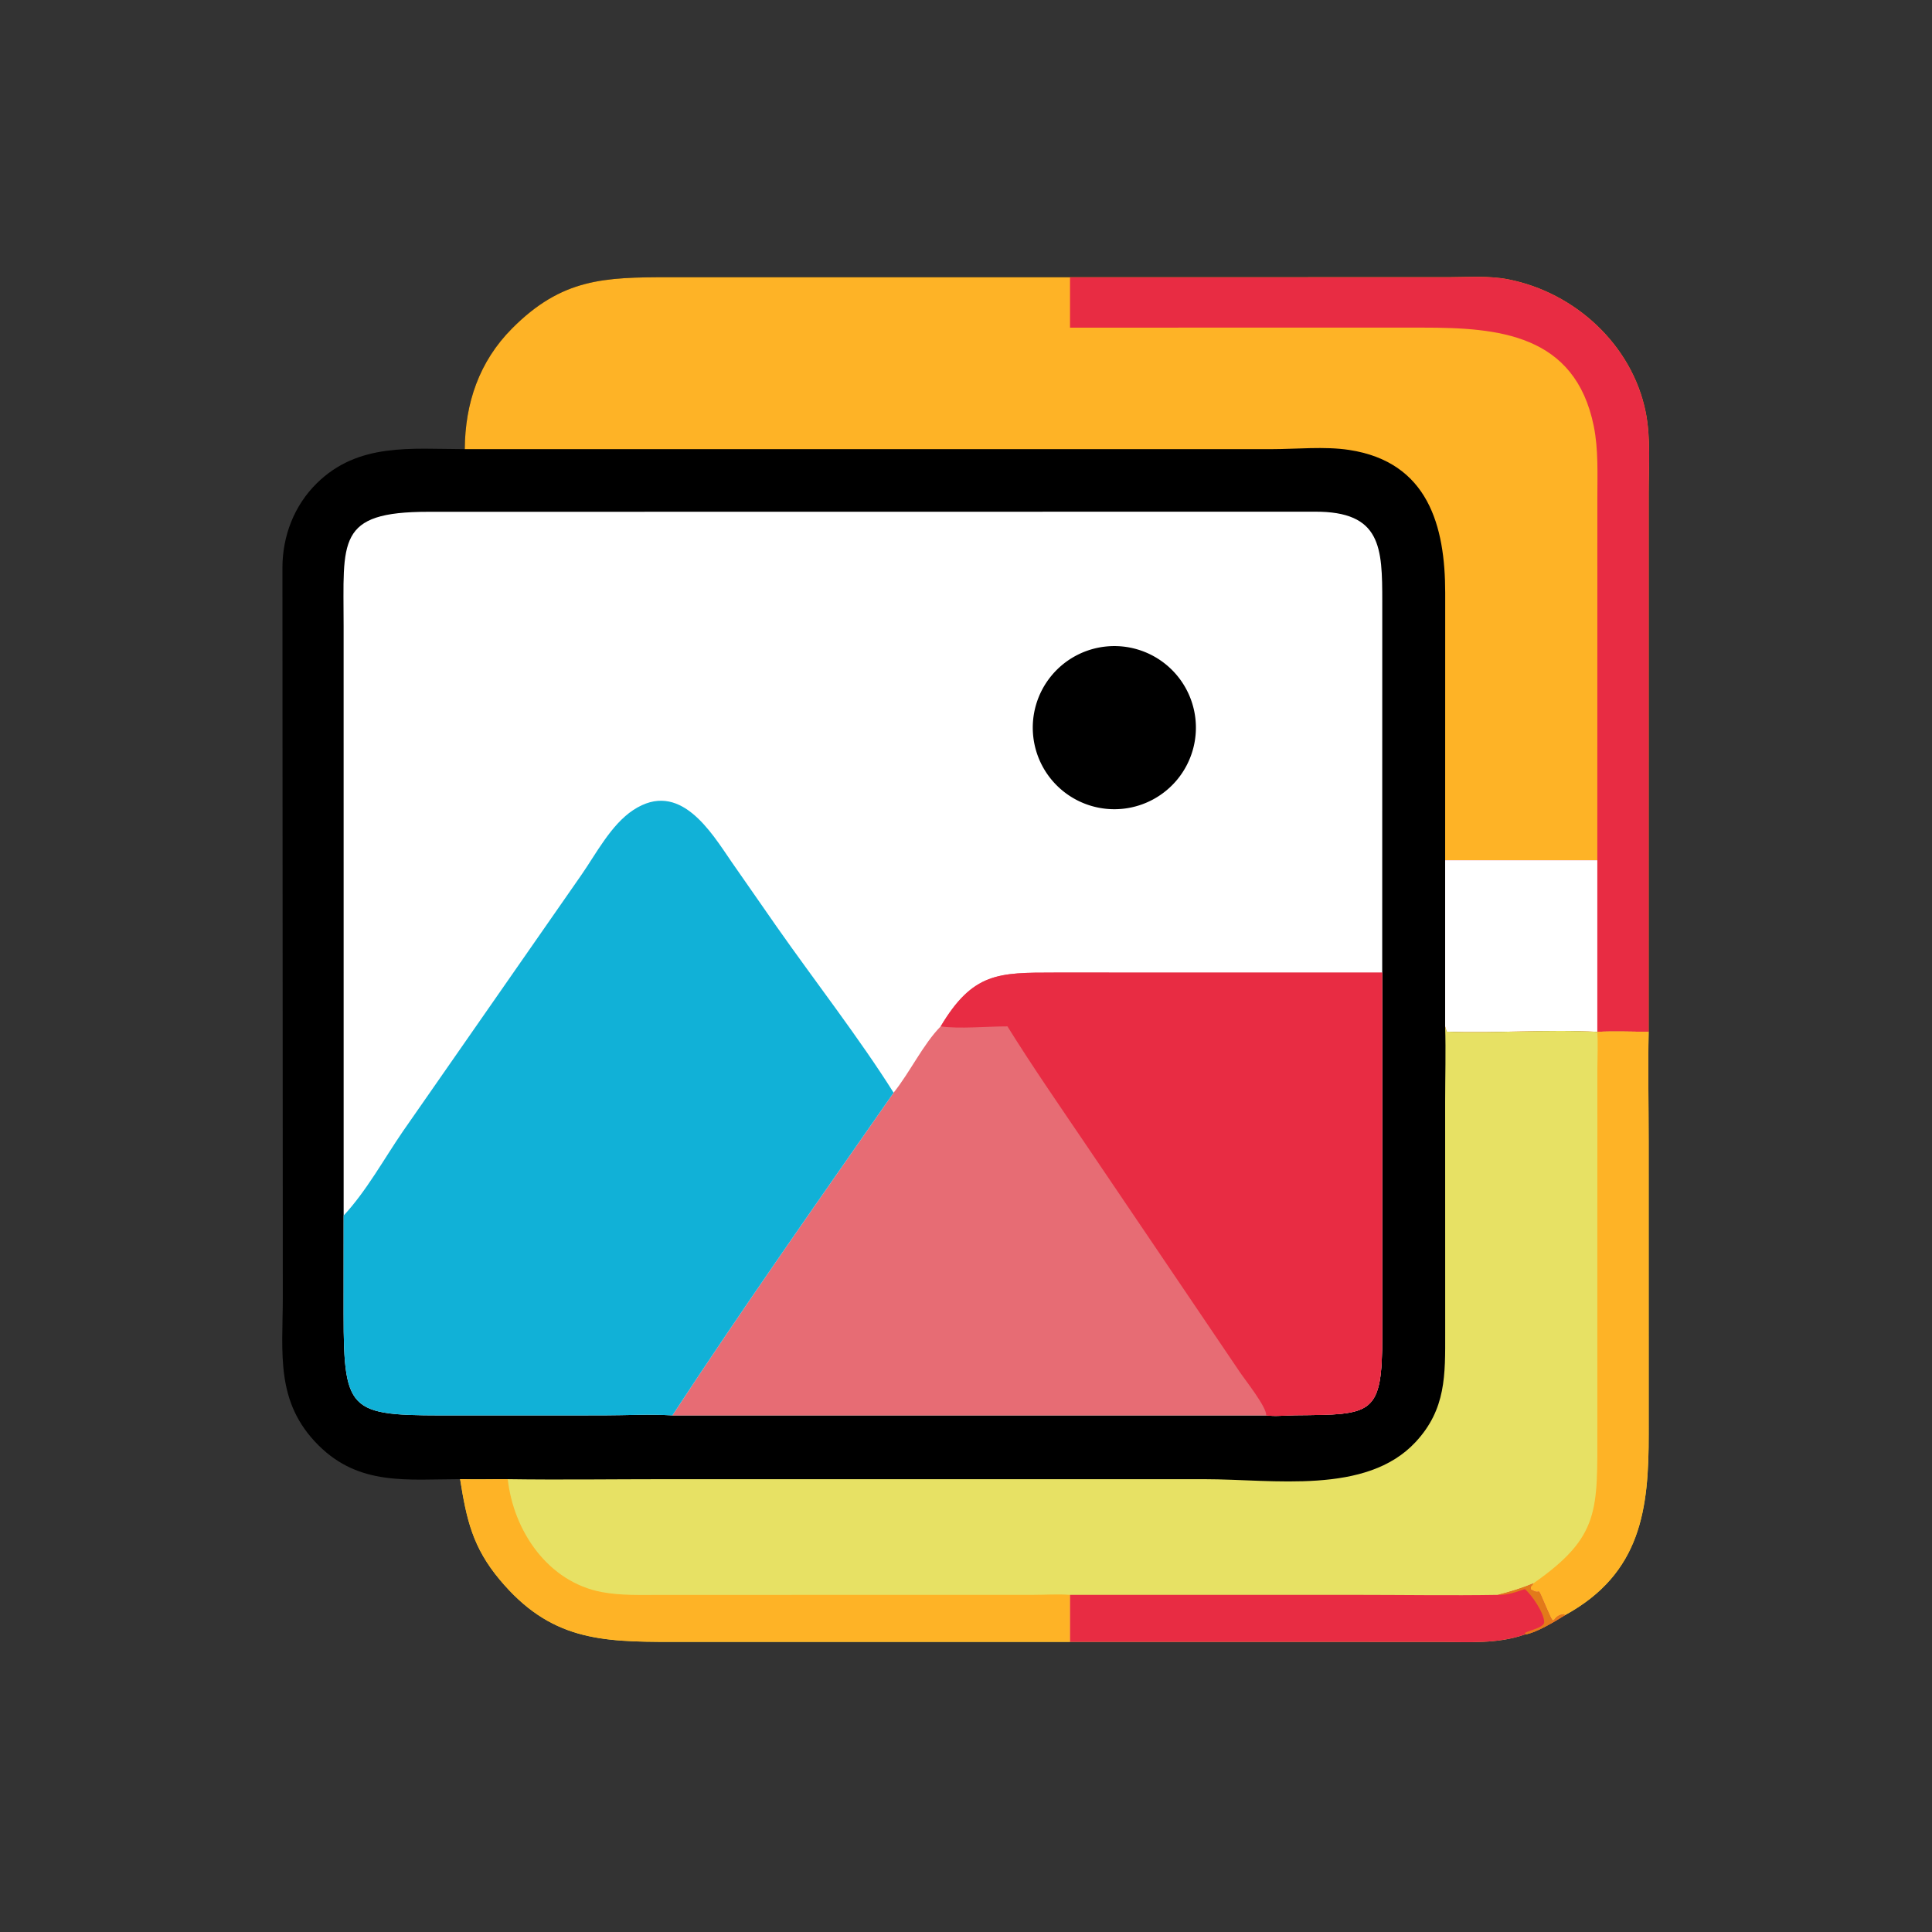<svg version="1.1" xmlns="http://www.w3.org/2000/svg" style="display: block;" viewBox="0 0 2048 2048" width="512" height="512">
<rect x="0" y="0" width="2048" height="2048" fill="#333333" stroke="none"/>
<path transform="translate(0,0)" fill="rgb(0,0,0)" d="M 492.665 476.106 C 493.024 427.419 507.845 383.323 542.808 348.174 C 595.603 295.098 640.358 293.875 709.364 293.863 L 1134.27 293.89 L 1536.58 293.821 C 1557.34 293.752 1578.75 292.127 1599.23 296.198 C 1669.63 310.186 1730.06 365.5 1744.48 436.657 C 1750.01 463.919 1747.7 493.989 1747.7 521.738 L 1747.66 1093.8 C 1746.81 1132.39 1747.66 1171.17 1747.66 1209.78 L 1747.69 1519.6 C 1747.83 1599.55 1739.85 1667.83 1658.99 1712.13 C 1648.63 1718.6 1628.29 1731.01 1616.39 1732.66 C 1586.96 1742.89 1557.32 1740.54 1526.72 1740.51 L 1134.27 1740.46 L 711.664 1740.49 C 636.174 1740.5 583.092 1738.39 529.811 1674.64 C 501.164 1640.37 494.58 1611.21 487.732 1567.97 C 431.622 1568.05 380.94 1575.25 337.59 1532.07 C 291.777 1486.42 299.659 1434.78 299.787 1375.89 L 299.387 601.496 C 299.5 568.16 311.812 535.966 335.677 512.421 C 379.726 468.965 435.72 475.986 492.665 476.106 z"/>
<path transform="translate(0,0)" fill="rgb(254,179,38)" d="M 492.665 476.106 C 493.024 427.419 507.845 383.323 542.808 348.174 C 595.603 295.098 640.358 293.875 709.364 293.863 L 1134.27 293.89 L 1536.58 293.821 C 1557.34 293.752 1578.75 292.127 1599.23 296.198 C 1669.63 310.186 1730.06 365.5 1744.48 436.657 C 1750.01 463.919 1747.7 493.989 1747.7 521.738 L 1747.66 1093.8 C 1729.59 1093.66 1711.26 1092.93 1693.22 1093.8 C 1640.24 1090.89 1586.71 1095.56 1533.56 1093.57 L 1531.92 1088.02 L 1531.92 911.88 L 1531.97 628.33 C 1531.94 557.931 1514.13 489.73 1430.11 476.945 C 1403.99 472.971 1374.2 476.118 1347.66 476.12 L 543.06 476.106 L 492.665 476.106 z"/>
<path transform="translate(0,0)" fill="rgb(232,44,67)" d="M 1134.27 293.89 L 1536.58 293.821 C 1557.34 293.752 1578.75 292.127 1599.23 296.198 C 1669.63 310.186 1730.06 365.5 1744.48 436.657 C 1750.01 463.919 1747.7 493.989 1747.7 521.738 L 1747.66 1093.8 C 1729.59 1093.66 1711.26 1092.93 1693.22 1093.8 C 1640.24 1090.89 1586.71 1095.56 1533.56 1093.57 L 1531.92 1088.02 L 1531.92 911.88 L 1693.22 911.88 L 1693.27 527.306 C 1693.29 502.496 1694.42 476.188 1689.47 451.769 C 1669.63 353.951 1588 347.325 1508.68 347.304 L 1134.27 347.319 L 1134.27 293.89 z"/>
<path transform="translate(0,0)" fill="rgb(255,255,255)" d="M 1531.92 911.88 L 1693.22 911.88 L 1693.22 1093.8 C 1640.24 1090.89 1586.71 1095.56 1533.56 1093.57 L 1531.92 1088.02 L 1531.92 911.88 z"/>
<path transform="translate(0,0)" fill="rgb(231,225,100)" d="M 1531.92 1088.02 L 1533.56 1093.57 C 1586.71 1095.56 1640.24 1090.89 1693.22 1093.8 C 1711.26 1092.93 1729.59 1093.66 1747.66 1093.8 C 1746.81 1132.39 1747.66 1171.17 1747.66 1209.78 L 1747.69 1519.6 C 1747.83 1599.55 1739.85 1667.83 1658.99 1712.13 C 1648.63 1718.6 1628.29 1731.01 1616.39 1732.66 C 1586.96 1742.89 1557.32 1740.54 1526.72 1740.51 L 1134.27 1740.46 L 711.664 1740.49 C 636.174 1740.5 583.092 1738.39 529.811 1674.64 C 501.164 1640.37 494.58 1611.21 487.732 1567.97 C 504.557 1568.46 521.422 1567.97 538.253 1567.97 C 593.924 1568.79 649.715 1567.99 705.403 1567.99 L 1276.92 1568 C 1349.63 1568.01 1448.23 1584.88 1500.5 1528.72 C 1533.05 1493.76 1531.99 1457.51 1531.96 1413.05 L 1531.91 1168.51 C 1531.92 1141.73 1532.74 1114.77 1531.92 1088.02 z"/>
<path transform="translate(0,0)" fill="rgb(254,179,38)" d="M 487.732 1567.97 C 504.557 1568.46 521.422 1567.97 538.253 1567.97 C 544.372 1623.1 580.925 1677 638.053 1687.69 C 658.074 1691.44 678.844 1690.66 699.133 1690.66 L 1095.31 1690.6 C 1108.13 1690.59 1121.54 1689.71 1134.27 1690.63 L 1134.27 1740.46 L 711.664 1740.49 C 636.174 1740.5 583.092 1738.39 529.811 1674.64 C 501.164 1640.37 494.58 1611.21 487.732 1567.97 z"/>
<path transform="translate(0,0)" fill="rgb(254,179,38)" d="M 1693.22 1093.8 C 1711.26 1092.93 1729.59 1093.66 1747.66 1093.8 C 1746.81 1132.39 1747.66 1171.17 1747.66 1209.78 L 1747.69 1519.6 C 1747.83 1599.55 1739.85 1667.83 1658.99 1712.13 L 1657.54 1711.16 C 1643.98 1712.39 1649.47 1727.63 1640.45 1707 C 1626.69 1675.56 1635.81 1693.29 1622.69 1684.72 L 1622.68 1682.02 C 1623.78 1680.91 1624.65 1679.74 1625.48 1678.42 C 1696.56 1628.68 1693.22 1601.06 1693.23 1514.09 L 1693.28 1132.28 C 1693.37 1119.46 1694.03 1106.61 1693.22 1093.8 z"/>
<path transform="translate(0,0)" fill="rgb(232,44,67)" d="M 1587.78 1690.63 C 1600.74 1687.45 1613.19 1683.64 1625.48 1678.42 C 1624.65 1679.74 1623.78 1680.91 1622.68 1682.02 L 1622.69 1684.72 C 1635.81 1693.29 1626.69 1675.56 1640.45 1707 C 1649.47 1727.63 1643.98 1712.39 1657.54 1711.16 L 1658.99 1712.13 C 1648.63 1718.6 1628.29 1731.01 1616.39 1732.66 C 1586.96 1742.89 1557.32 1740.54 1526.72 1740.51 L 1134.27 1740.46 L 1134.27 1690.63 L 1436.83 1690.61 C 1487.11 1690.61 1537.52 1691.45 1587.78 1690.63 z"/>
<path transform="translate(0,0)" fill="rgb(226,122,26)" d="M 1587.78 1690.63 C 1600.74 1687.45 1613.19 1683.64 1625.48 1678.42 C 1624.65 1679.74 1623.78 1680.91 1622.68 1682.02 L 1622.69 1684.72 C 1635.81 1693.29 1626.69 1675.56 1640.45 1707 C 1649.47 1727.63 1643.98 1712.39 1657.54 1711.16 L 1658.99 1712.13 C 1648.63 1718.6 1628.29 1731.01 1616.39 1732.66 L 1616.73 1730.84 C 1621.17 1728.39 1636.76 1725.12 1636.89 1719.81 C 1637.12 1710.14 1623.73 1690.61 1616.39 1684.47 C 1606.81 1687.64 1598.01 1691.09 1587.78 1690.63 z"/>
<path transform="translate(0,0)" fill="rgb(255,255,255)" d="M 364.278 1288.56 L 364.246 663.817 C 364.249 572.973 356.156 542.537 454.029 542.532 L 1393.66 542.409 C 1464.38 542.073 1465.28 580.299 1465.26 638.105 L 1465.21 1030.98 L 1465.24 1415.22 C 1465.3 1500.97 1455.16 1499.43 1372.88 1500.23 C 1362.87 1500.33 1352.1 1501.66 1342.19 1500.38 L 712.748 1500.38 C 688.774 1498.87 663.663 1500.35 639.596 1500.36 L 487.944 1500.42 C 371.015 1500.44 364.248 1502.13 364.232 1392.31 L 364.278 1288.56 z"/>
<path transform="translate(0,0)" fill="rgb(231,108,116)" d="M 997.155 1088.02 C 1031.22 1030.83 1058.5 1030.98 1117.56 1030.96 L 1465.21 1030.98 L 1465.24 1415.22 C 1465.3 1500.97 1455.16 1499.43 1372.88 1500.23 C 1362.87 1500.33 1352.1 1501.66 1342.19 1500.38 L 712.748 1500.38 C 787.105 1386.8 869.549 1269.86 947.25 1158.3 C 964.383 1136.98 978.664 1106.78 997.155 1088.02 z"/>
<path transform="translate(0,0)" fill="rgb(232,44,67)" d="M 997.155 1088.02 C 1031.22 1030.83 1058.5 1030.98 1117.56 1030.96 L 1465.21 1030.98 L 1465.24 1415.22 C 1465.3 1500.97 1455.16 1499.43 1372.88 1500.23 C 1362.87 1500.33 1352.1 1501.66 1342.19 1500.38 C 1343.1 1491.91 1319.64 1462.54 1314.26 1454.44 L 1151.19 1213.45 C 1123.04 1171.87 1094.47 1130.67 1067.94 1088.02 C 1047.08 1087.95 1017.02 1090.86 997.155 1088.02 z"/>
<path transform="translate(0,0)" fill="rgb(17,177,215)" d="M 364.278 1288.56 C 388.538 1262.36 406.763 1228.97 426.918 1199.52 L 616.33 927.412 C 631.951 904.889 647.803 874.169 671.253 858.699 C 720.571 826.161 753.641 881.758 775.84 914.129 L 823.455 982.522 C 862.374 1038.06 912.046 1102.13 947.25 1158.3 C 869.549 1269.86 787.105 1386.8 712.748 1500.38 C 688.774 1498.87 663.663 1500.35 639.596 1500.36 L 487.944 1500.42 C 371.015 1500.44 364.248 1502.13 364.232 1392.31 L 364.278 1288.56 z"/>
<path transform="translate(0,0)" fill="rgb(0,0,0)" d="M 1172.34 685.33 A 86.467 86.467 0 0 1 1267.23 762.25 A 86.467 86.467 0 0 1 1190.51 857.306 A 86.467 86.467 0 0 1 1095.26 780.424 A 86.467 86.467 0 0 1 1172.34 685.33 z"/>
</svg>